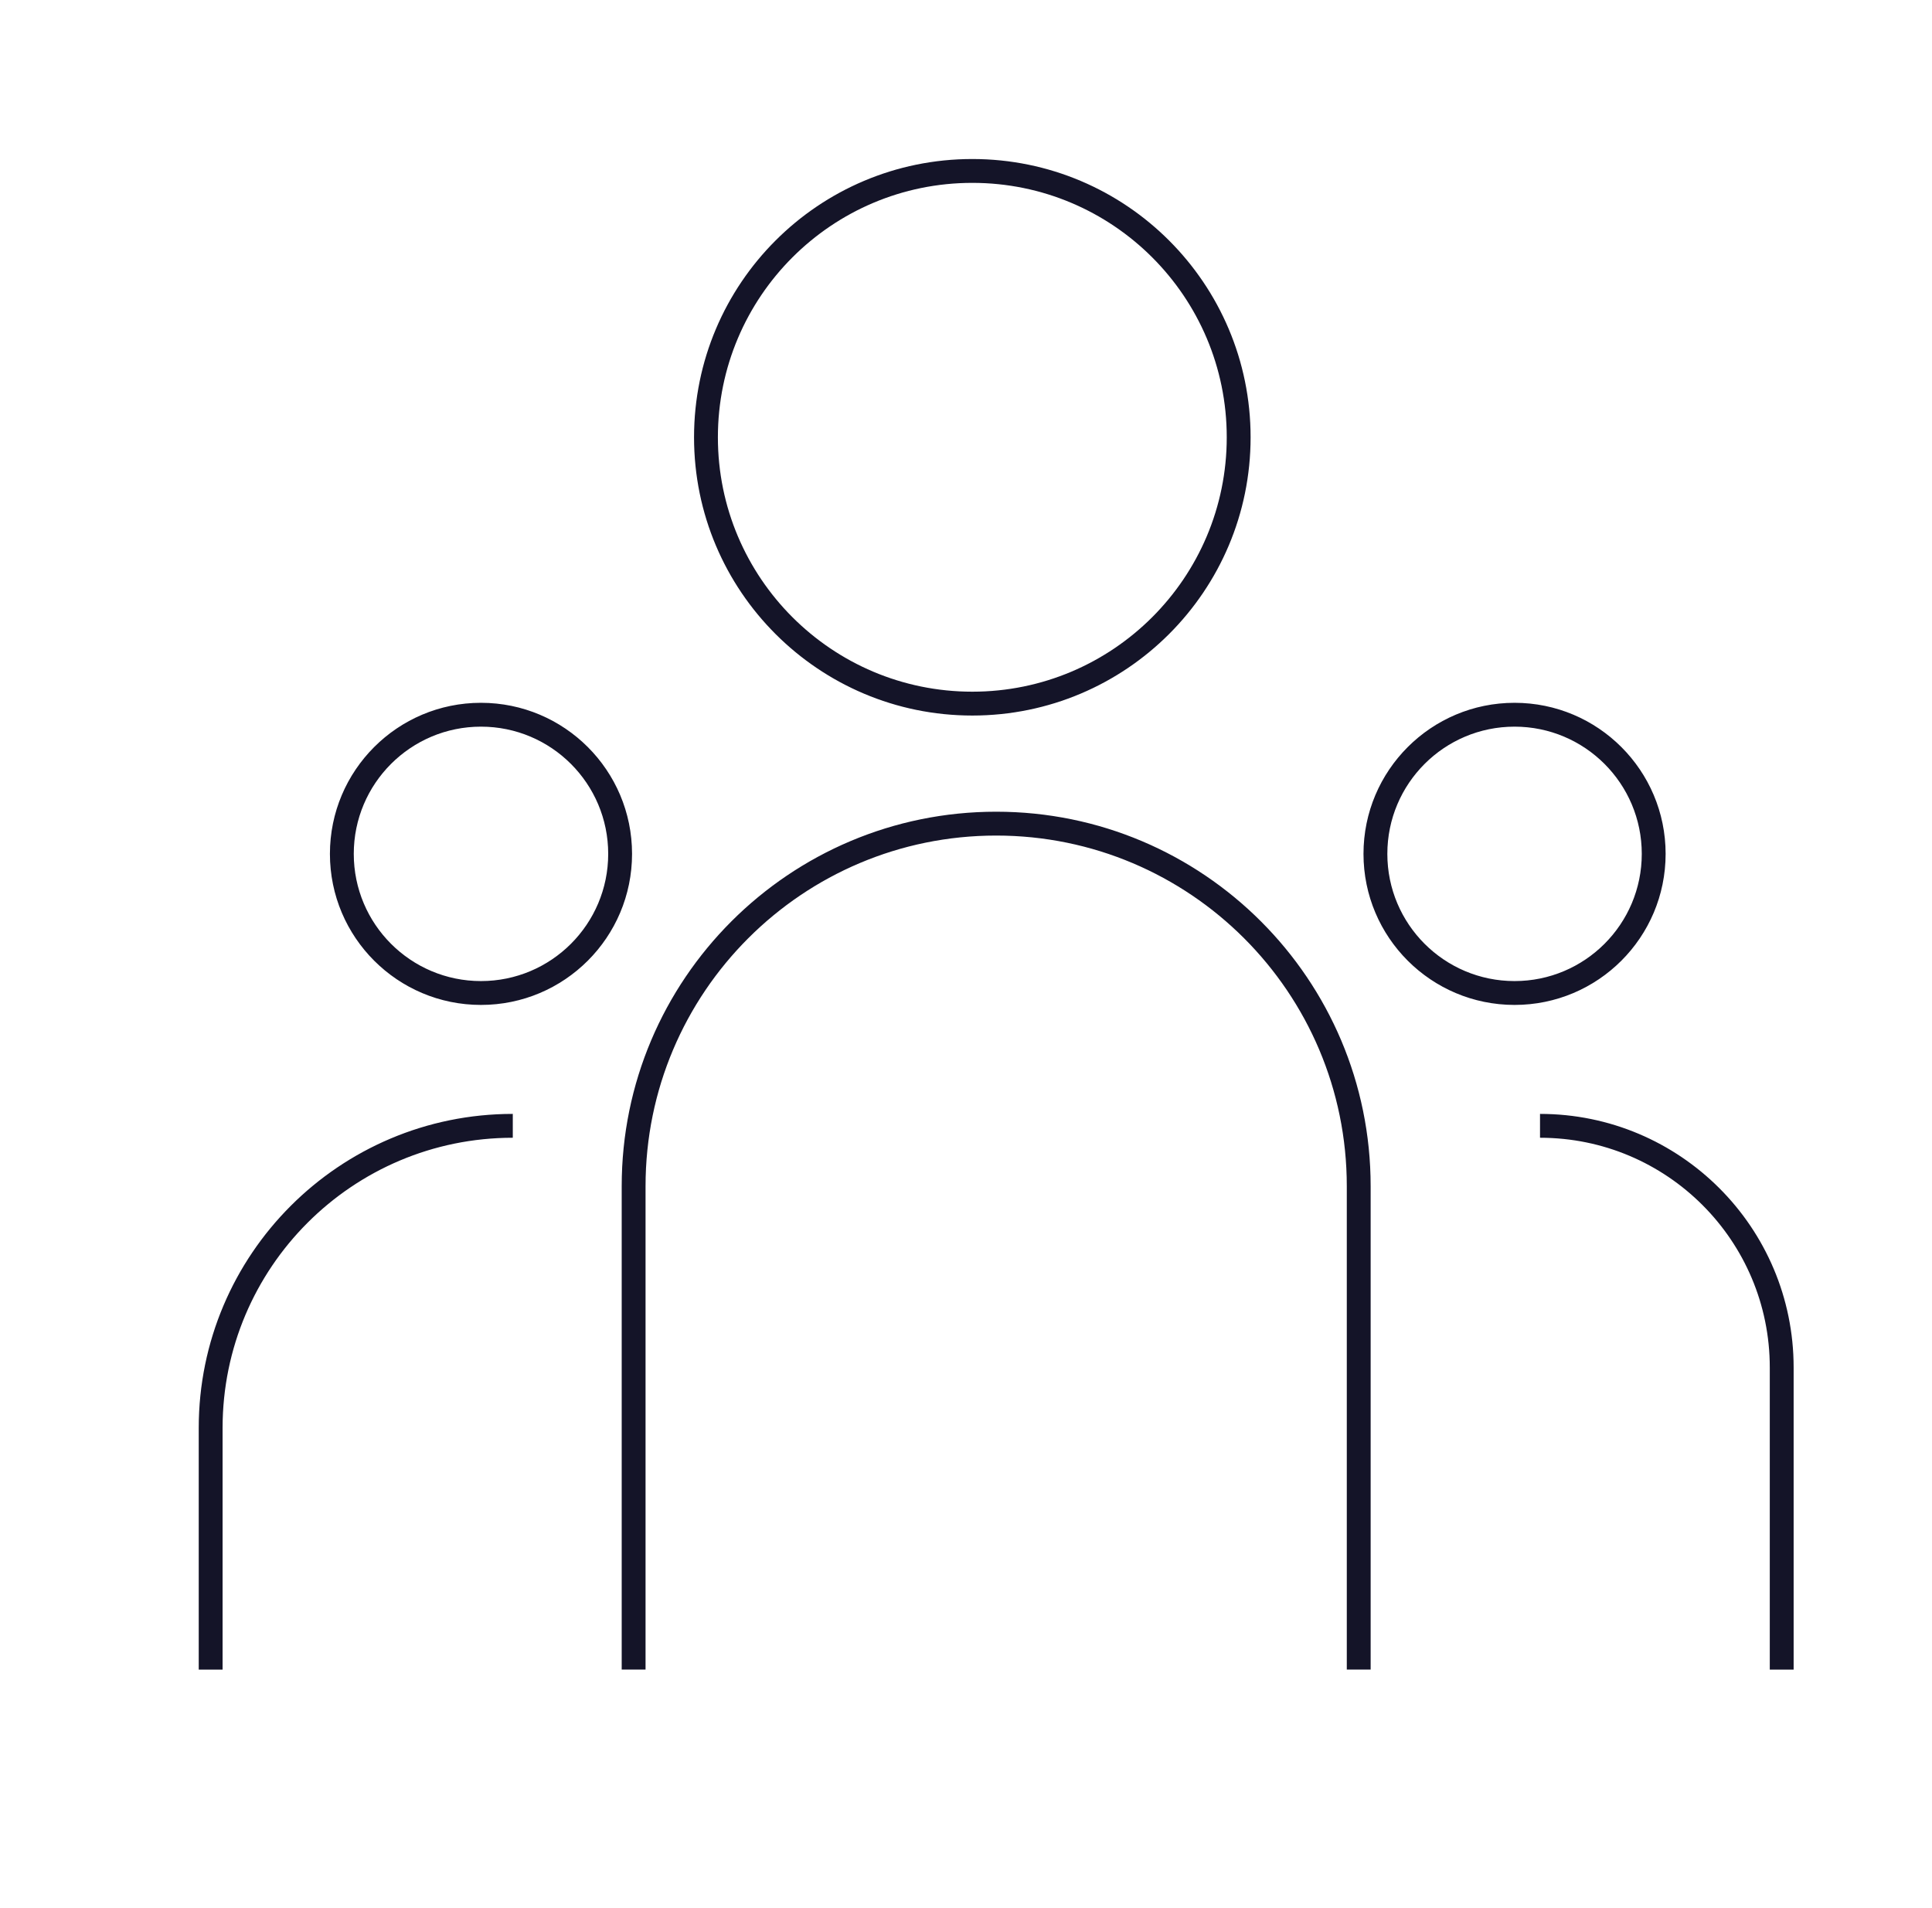 <svg width="81" height="80" viewBox="0 0 81 80" fill="none" xmlns="http://www.w3.org/2000/svg">
<path fill-rule="evenodd" clip-rule="evenodd" d="M51.432 18.334C51.432 24.225 46.656 29 40.765 29C34.874 29 30.098 24.225 30.098 18.334C30.098 12.443 34.874 7.667 40.765 7.667C46.656 7.667 51.432 12.443 51.432 18.334ZM52.432 18.334C52.432 24.777 47.208 30 40.765 30C34.322 30 29.098 24.777 29.098 18.334C29.098 11.89 34.322 6.667 40.765 6.667C47.208 6.667 52.432 11.89 52.432 18.334ZM25.499 35.8C25.499 38.745 23.111 41.133 20.165 41.133C17.22 41.133 14.832 38.745 14.832 35.8C14.832 32.854 17.22 30.466 20.165 30.466C23.111 30.466 25.499 32.854 25.499 35.8ZM26.499 35.8C26.499 39.298 23.663 42.133 20.165 42.133C16.668 42.133 13.832 39.298 13.832 35.8C13.832 32.302 16.668 29.466 20.165 29.466C23.663 29.466 26.499 32.302 26.499 35.8ZM63.499 41.133C66.444 41.133 68.832 38.745 68.832 35.8C68.832 32.854 66.444 30.466 63.499 30.466C60.553 30.466 58.165 32.854 58.165 35.8C58.165 38.745 60.553 41.133 63.499 41.133ZM63.499 42.133C66.996 42.133 69.832 39.298 69.832 35.8C69.832 32.302 66.996 29.466 63.499 29.466C60.001 29.466 57.165 32.302 57.165 35.8C57.165 39.298 60.001 42.133 63.499 42.133ZM27.065 49.732C27.065 41.614 33.646 35.032 41.765 35.032C49.883 35.032 56.465 41.614 56.465 49.732V69.999H57.465V49.732C57.465 41.062 50.436 34.032 41.765 34.032C33.094 34.032 26.065 41.062 26.065 49.732V69.999H27.065V49.732ZM21.499 47.702C14.779 47.702 9.332 53.149 9.332 59.868V70.002H8.332V59.868C8.332 52.597 14.227 46.702 21.499 46.702V47.702ZM74.199 57.335C74.199 52.015 69.886 47.702 64.566 47.702V46.702C70.438 46.702 75.199 51.463 75.199 57.335V70.002H74.199V57.335Z" fill="#141428"/>
</svg>
